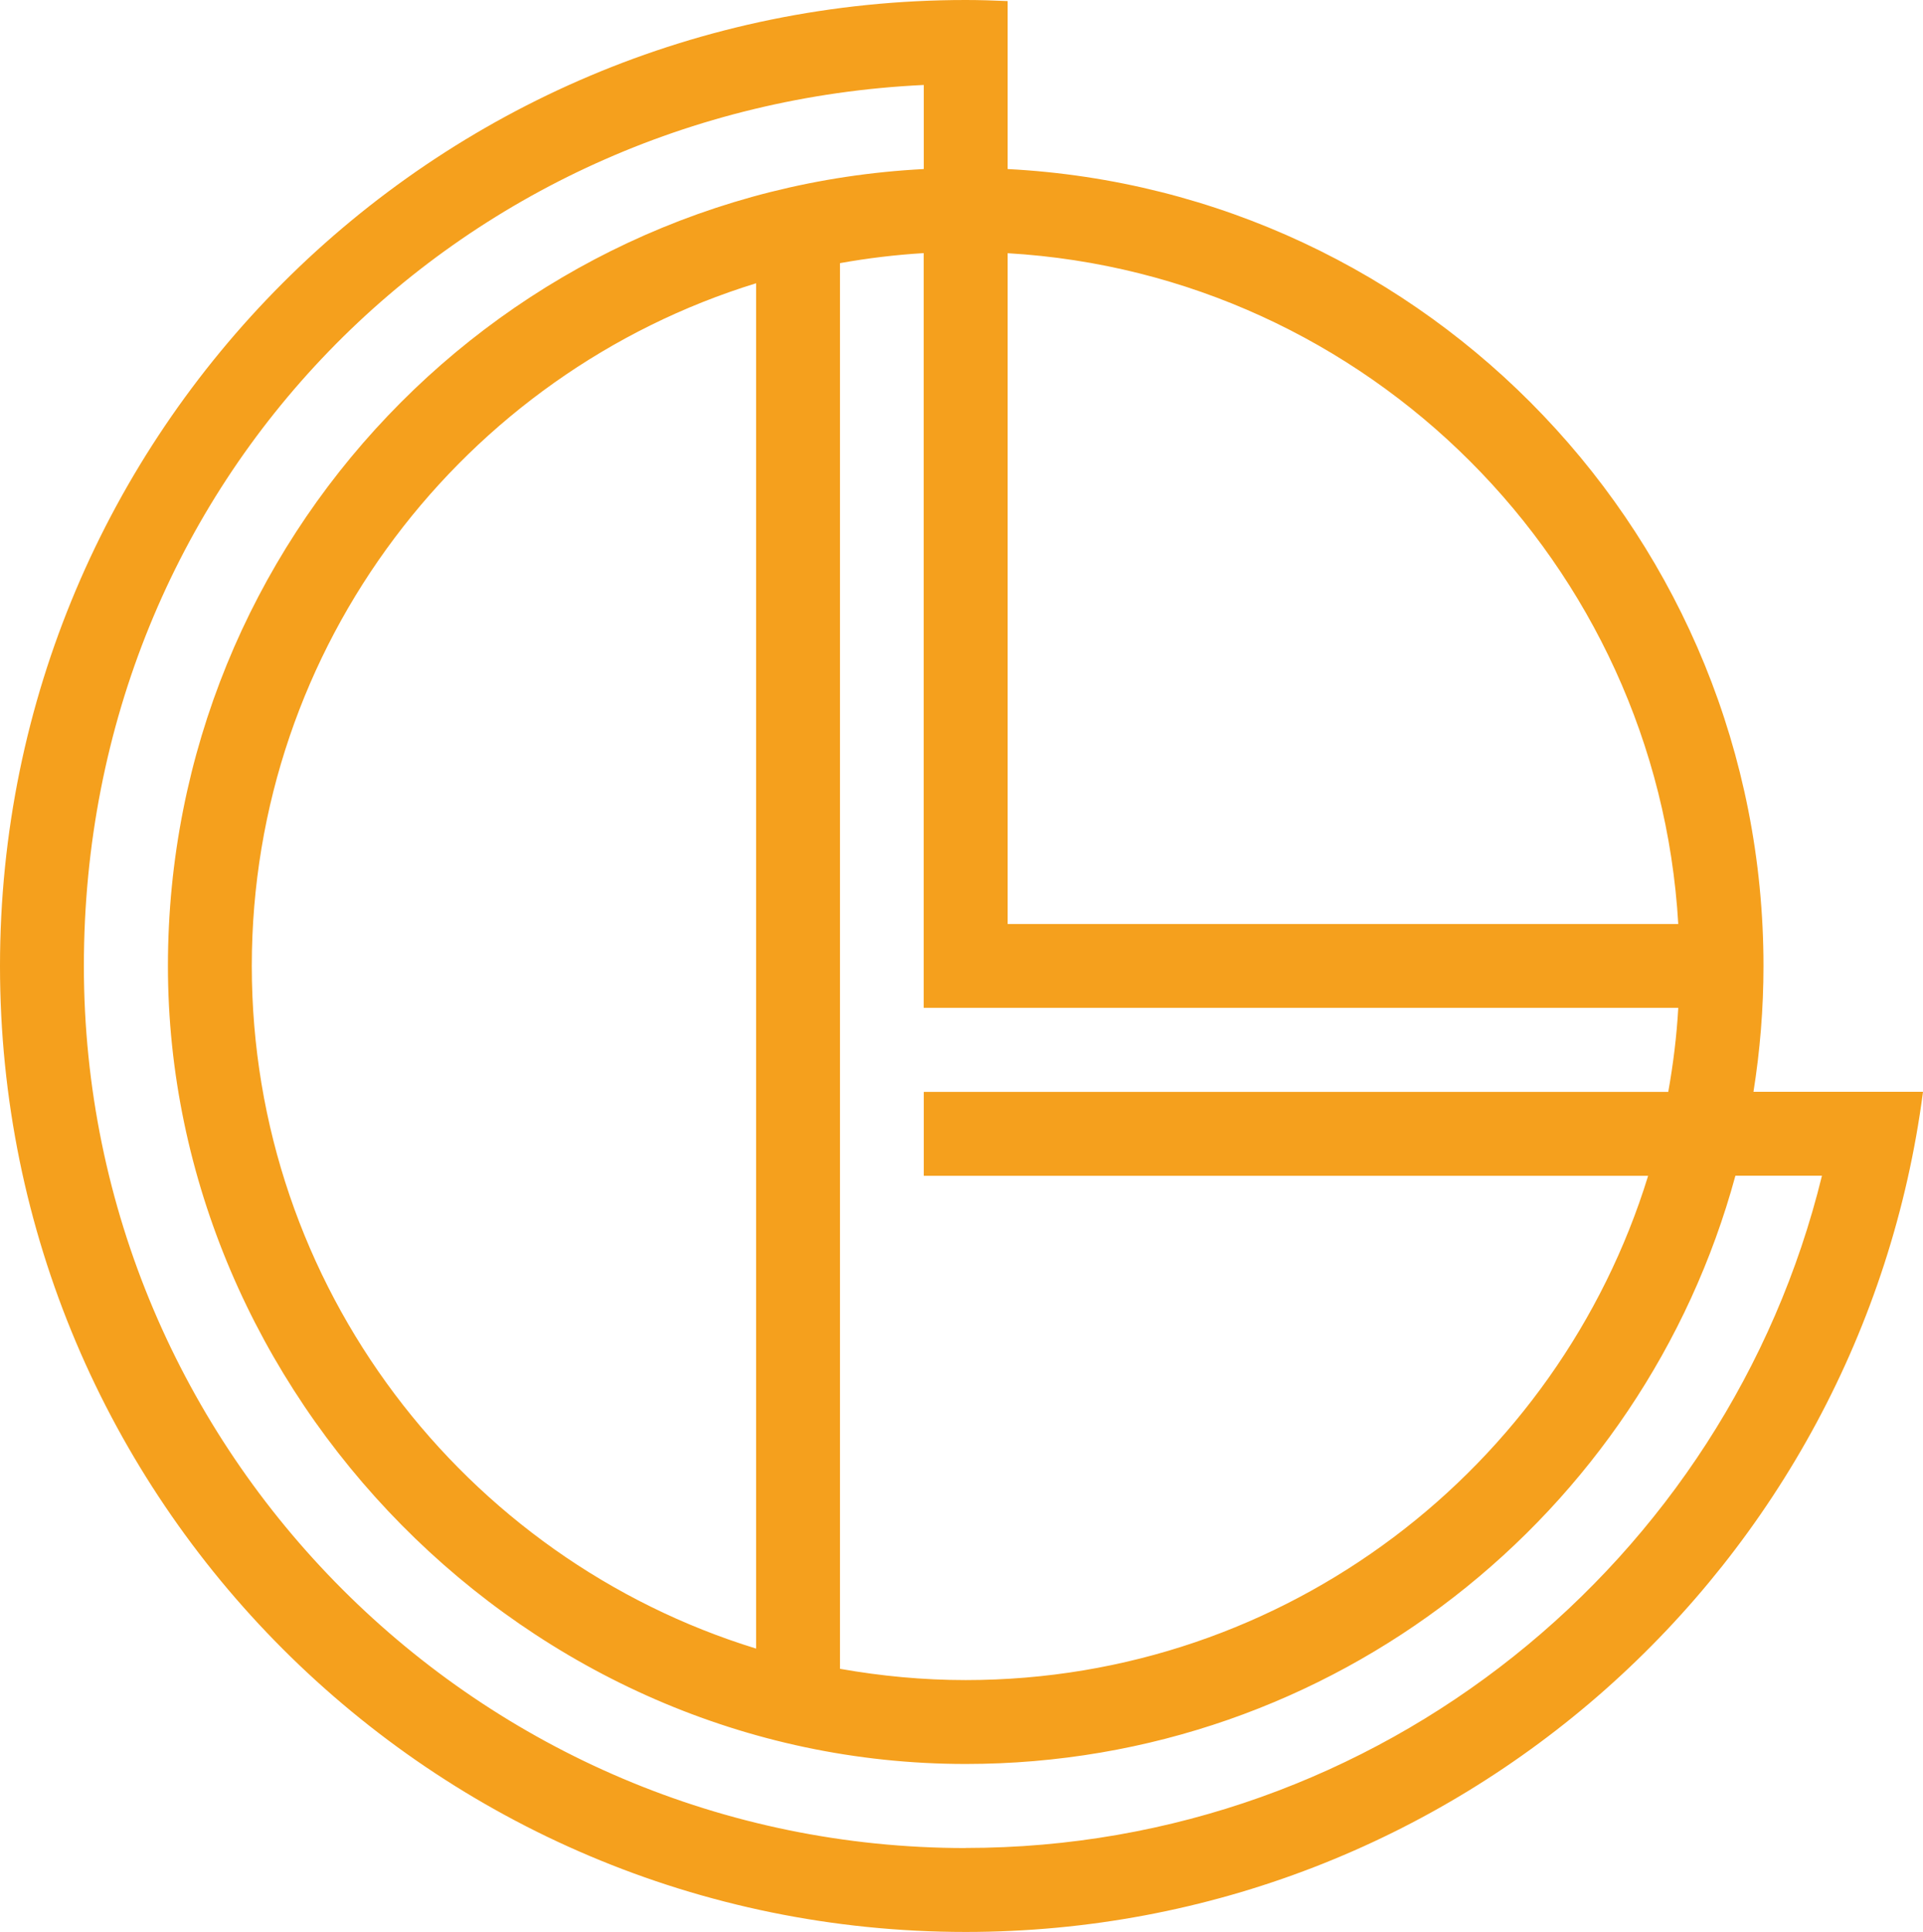 <?xml version="1.0" encoding="UTF-8"?>
<svg id="white_front_panel" data-name="white front panel" xmlns="http://www.w3.org/2000/svg" viewBox="0 0 215.06 216">
  <defs>
    <style>
      .cls-1 {
        fill: #f5a01d;
        stroke-width: 0px;
      }
    </style>
  </defs>
  <path class="cls-1" d="m196.1,122.07c.73-4.58,1.12-9.28,1.12-14.07,0-47.7-37.43-86.66-84.53-89.1V.12c-1.56-.07-3.12-.12-4.69-.12C48.35,0,0,48.35,0,108s48.35,108,108,108c54.87,0,100.15-40.93,107.06-93.93h-18.96ZM112.69,28.31c40.29,2.35,72.65,34.71,75,75h-75V28.31Zm75,84.38c-.18,3.19-.57,6.31-1.12,9.39h-83.26v9.38h81.01c-10.04,32.61-40.45,56.38-76.32,56.38-4.8,0-9.49-.45-14.06-1.26V29.42c3.07-.55,6.19-.93,9.36-1.12v84.38h84.38Zm-79.69,93.93c-54.38,0-98.62-44.24-98.62-98.62S51.1,11.96,103.31,9.5v9.4C56.21,21.34,18.78,60.3,18.78,108s39.94,89.22,89.22,89.22c41.15,0,75.78-27.87,86.08-65.77h9.68c-10.55,43.09-49.47,75.16-95.77,75.16ZM84.56,31.67v152.65c-32.62-10.03-56.4-40.45-56.4-76.32S51.94,41.71,84.56,31.67Z"/>
</svg>